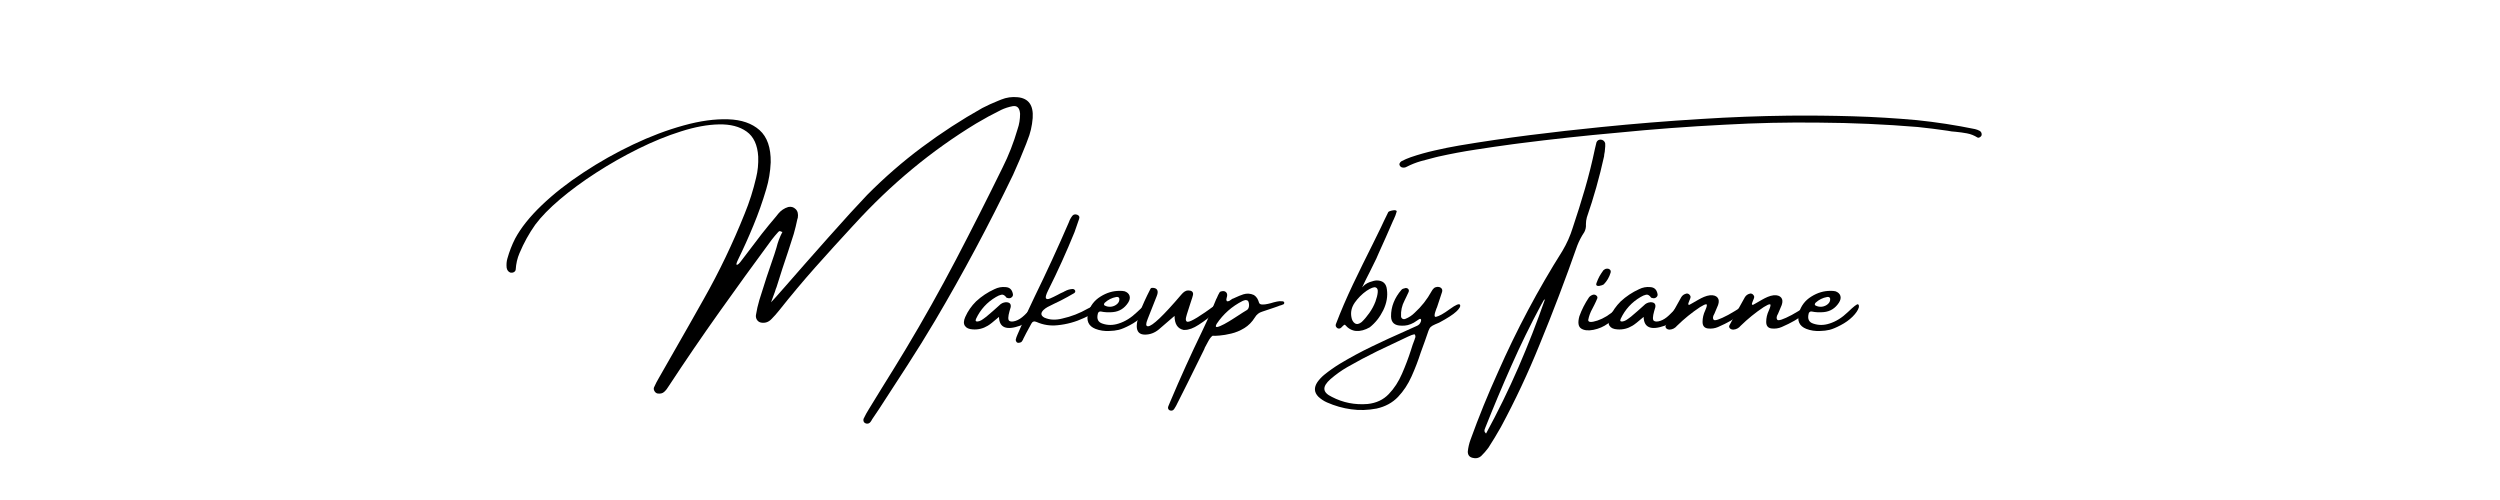 <svg xmlns="http://www.w3.org/2000/svg" xmlns:xlink="http://www.w3.org/1999/xlink" width="500" zoomAndPan="magnify" viewBox="0 0 375 75" height="100" preserveAspectRatio="xMidYMid meet" version="1.0"><defs><g/><clipPath id="11f99061bf"><path d="M 0.359 14 L 81 14 L 81 64 L 0.359 64 Z M 0.359 14 " clip-rule="nonzero"/></clipPath><clipPath id="ddf0f40ad2"><rect x="0" width="224" y="0" height="75"/></clipPath></defs><g transform="matrix(1, 0, 0, 1, 75, -0)"><g clip-path="url(#ddf0f40ad2)"><g clip-path="url(#11f99061bf)"><g fill="#000000" fill-opacity="1"><g transform="translate(21.951, 52.504)"><g><path d="M 57.156 -31.422 C 57.094 -31.266 57.035 -31.109 56.984 -30.953 C 56.367 -29.379 55.711 -27.828 55.016 -26.297 C 51.379 -18.754 47.477 -11.457 43.312 -4.406 C 41.957 -2.125 40.57 0.109 39.156 2.297 C 37.738 4.492 36.316 6.688 34.891 8.875 C 34.547 9.383 34.203 9.895 33.859 10.406 C 33.836 10.445 33.82 10.477 33.812 10.5 C 33.727 10.656 33.633 10.785 33.531 10.891 C 33.426 10.992 33.289 11.047 33.125 11.047 C 33.039 11.047 32.953 11.023 32.859 10.984 C 32.773 10.941 32.707 10.891 32.656 10.828 C 32.613 10.773 32.582 10.691 32.562 10.578 C 32.551 10.461 32.562 10.367 32.594 10.297 C 32.832 9.797 33.094 9.32 33.375 8.875 C 34.02 7.82 34.664 6.77 35.312 5.719 C 36.539 3.758 37.742 1.801 38.922 -0.156 C 41.547 -4.531 44.051 -8.992 46.438 -13.547 C 48.82 -18.109 51.156 -22.719 53.438 -27.375 C 54.344 -29.176 55.094 -31.098 55.688 -33.141 C 55.812 -33.492 55.906 -33.863 55.969 -34.25 C 56.031 -34.633 56.062 -35.031 56.062 -35.438 C 56 -36.312 55.629 -36.691 54.953 -36.578 C 54.336 -36.461 53.758 -36.273 53.219 -36.016 C 51.945 -35.391 50.691 -34.707 49.453 -33.969 C 42.785 -29.914 36.711 -24.891 31.234 -18.891 C 31.148 -18.797 31.062 -18.703 30.969 -18.609 C 29.07 -16.555 27.191 -14.484 25.328 -12.391 C 23.473 -10.297 21.664 -8.141 19.906 -5.922 C 19.539 -5.461 19.16 -5.035 18.766 -4.641 C 18.336 -4.191 17.832 -4.016 17.25 -4.109 C 16.988 -4.148 16.781 -4.273 16.625 -4.484 C 16.469 -4.703 16.406 -4.953 16.438 -5.234 C 16.562 -6.016 16.734 -6.77 16.953 -7.5 C 17.66 -9.812 18.41 -12.094 19.203 -14.344 C 19.305 -14.688 19.41 -15.02 19.516 -15.344 C 19.723 -16.188 20.016 -16.961 20.391 -17.672 C 20.391 -17.691 20.383 -17.703 20.375 -17.703 C 20.27 -17.754 20.172 -17.797 20.078 -17.828 C 19.984 -17.859 19.891 -17.82 19.797 -17.719 C 19.453 -17.344 19.117 -16.945 18.797 -16.531 C 16.148 -12.945 13.535 -9.336 10.953 -5.703 C 8.367 -2.066 5.844 1.629 3.375 5.391 C 3.164 5.754 2.93 6.051 2.672 6.281 C 2.422 6.508 2.082 6.586 1.656 6.516 C 1.469 6.461 1.32 6.344 1.219 6.156 C 1.113 5.977 1.086 5.801 1.141 5.625 C 1.367 5.113 1.617 4.629 1.891 4.172 C 2.648 2.848 3.406 1.523 4.156 0.203 C 5.656 -2.41 7.145 -5.035 8.625 -7.672 C 10.914 -11.711 12.957 -15.973 14.75 -20.453 C 15.457 -22.172 16.031 -23.973 16.469 -25.859 C 16.719 -26.867 16.82 -27.922 16.781 -29.016 C 16.676 -30.766 16.098 -32.016 15.047 -32.766 C 13.992 -33.523 12.609 -33.883 10.891 -33.844 C 9.18 -33.812 7.285 -33.461 5.203 -32.797 C 3.117 -32.141 0.984 -31.27 -1.203 -30.188 C -3.391 -29.102 -5.5 -27.906 -7.531 -26.594 C -9.562 -25.281 -11.367 -23.953 -12.953 -22.609 C -14.535 -21.266 -15.77 -20 -16.656 -18.812 C -17.582 -17.508 -18.375 -16.078 -19.031 -14.516 C -19.352 -13.773 -19.539 -12.961 -19.594 -12.078 C -19.613 -11.91 -19.703 -11.781 -19.859 -11.688 C -20.016 -11.602 -20.188 -11.578 -20.375 -11.609 C -20.688 -11.711 -20.879 -11.953 -20.953 -12.328 C -21.004 -12.836 -20.969 -13.301 -20.844 -13.719 C -20.551 -14.77 -20.164 -15.766 -19.688 -16.703 C -18.812 -18.336 -17.477 -20.008 -15.688 -21.719 C -13.906 -23.426 -11.82 -25.062 -9.438 -26.625 C -7.062 -28.195 -4.578 -29.598 -1.984 -30.828 C 0.598 -32.055 3.125 -33.008 5.594 -33.688 C 8.07 -34.375 10.301 -34.68 12.281 -34.609 C 14.27 -34.547 15.836 -34.004 16.984 -32.984 C 18.129 -31.961 18.688 -30.352 18.656 -28.156 C 18.594 -26.738 18.367 -25.395 17.984 -24.125 C 17.43 -22.25 16.789 -20.438 16.062 -18.688 C 15.344 -16.938 14.57 -15.223 13.75 -13.547 C 13.5 -13.023 13.445 -12.77 13.594 -12.781 C 13.738 -12.789 13.953 -12.988 14.234 -13.375 C 15.266 -14.75 16.297 -16.102 17.328 -17.438 C 18.035 -18.332 18.754 -19.207 19.484 -20.062 C 19.578 -20.188 19.672 -20.305 19.766 -20.422 C 20.18 -20.93 20.688 -21.273 21.281 -21.453 C 21.719 -21.547 22.086 -21.441 22.391 -21.141 C 22.703 -20.848 22.812 -20.41 22.719 -19.828 C 22.695 -19.766 22.676 -19.703 22.656 -19.641 C 22.5 -18.879 22.316 -18.133 22.109 -17.406 C 21.555 -15.645 20.984 -13.895 20.391 -12.156 C 20.109 -11.27 19.82 -10.363 19.531 -9.438 C 19.469 -9.312 19.383 -9.07 19.281 -8.719 C 19.164 -8.414 19.055 -8.117 18.953 -7.828 C 18.848 -7.535 18.766 -7.312 18.703 -7.156 C 18.773 -7.207 19.484 -8 20.828 -9.531 C 22.641 -11.613 24.785 -14.051 27.266 -16.844 C 29.754 -19.645 31.707 -21.785 33.125 -23.266 C 35.727 -25.891 38.477 -28.281 41.375 -30.438 C 44.27 -32.594 47.273 -34.547 50.391 -36.297 C 51.148 -36.691 51.938 -37.051 52.75 -37.375 C 52.914 -37.438 53.082 -37.504 53.25 -37.578 C 54.02 -37.891 54.832 -38.004 55.688 -37.922 C 57.332 -37.766 58.086 -36.723 57.953 -34.797 C 57.859 -33.598 57.594 -32.473 57.156 -31.422 Z M 20.297 -17.781 C 20.348 -17.738 20.379 -17.711 20.391 -17.703 C 20.391 -17.703 20.391 -17.691 20.391 -17.672 C 20.41 -17.672 20.422 -17.68 20.422 -17.703 C 20.391 -17.711 20.348 -17.738 20.297 -17.781 Z M 20.297 -17.781 "/></g></g></g></g><g fill="#000000" fill-opacity="1"><g transform="translate(71.036, 52.504)"><g><path d="M 9.438 -6.625 C 9.645 -6.508 9.664 -6.227 9.5 -5.781 C 9.238 -5.445 8.961 -5.133 8.672 -4.844 C 8.391 -4.562 8.082 -4.312 7.75 -4.094 C 7.719 -4.094 7.703 -4.082 7.703 -4.062 C 7.484 -3.906 7.25 -3.77 7 -3.656 C 4.914 -2.914 3.852 -3.352 3.812 -4.969 C 2.969 -4.238 2.406 -3.797 2.125 -3.641 C 1.438 -3.223 0.691 -3.039 -0.109 -3.094 C -0.691 -3.125 -1.086 -3.301 -1.297 -3.625 C -1.516 -3.945 -1.5 -4.391 -1.25 -4.953 C -0.863 -5.828 -0.32 -6.609 0.375 -7.297 C 1.195 -8.055 2.113 -8.664 3.125 -9.125 C 3.664 -9.395 4.227 -9.5 4.812 -9.438 C 5.406 -9.406 5.766 -9.07 5.891 -8.438 C 5.941 -8.25 5.895 -8.082 5.75 -7.938 C 5.551 -7.758 5.328 -7.719 5.078 -7.812 C 5.055 -7.812 5.031 -7.816 5 -7.828 C 4.977 -7.836 4.957 -7.848 4.938 -7.859 C 4.688 -8.211 4.43 -8.359 4.172 -8.297 C 3.922 -8.242 3.648 -8.129 3.359 -7.953 C 2.023 -7.172 1.031 -6.082 0.375 -4.688 C 0.344 -4.625 0.32 -4.555 0.312 -4.484 C 0.301 -4.41 0.32 -4.352 0.375 -4.312 C 0.531 -4.258 0.703 -4.27 0.891 -4.344 C 1.086 -4.414 1.281 -4.523 1.469 -4.672 C 1.664 -4.816 1.828 -4.938 1.953 -5.031 C 1.973 -5.051 1.984 -5.062 1.984 -5.062 C 2.617 -5.594 3.238 -6.133 3.844 -6.688 C 4.113 -6.977 4.445 -7.141 4.844 -7.172 C 5.414 -7.172 5.656 -6.914 5.562 -6.406 C 5.508 -6.219 5.453 -6.023 5.391 -5.828 C 5.16 -5.004 5.148 -4.52 5.359 -4.375 C 5.566 -4.238 5.883 -4.238 6.312 -4.375 C 6.75 -4.52 7.18 -4.797 7.609 -5.203 C 8.035 -5.609 8.395 -5.977 8.688 -6.312 C 8.988 -6.645 9.238 -6.75 9.438 -6.625 Z M 9.438 -6.625 "/></g></g></g><g fill="#000000" fill-opacity="1"><g transform="translate(79.67, 52.504)"><g><path d="M 10.094 -6.641 C 10.164 -6.547 10.18 -6.453 10.141 -6.359 C 10.109 -6.266 10.047 -6.176 9.953 -6.094 C 9.348 -5.551 8.676 -5.125 7.938 -4.812 C 6.676 -4.219 5.348 -3.852 3.953 -3.719 C 2.859 -3.602 1.816 -3.766 0.828 -4.203 C 0.461 -4.367 0.195 -4.285 0.031 -3.953 C -0.219 -3.473 -0.477 -2.992 -0.75 -2.516 C -0.875 -2.242 -1.016 -1.969 -1.172 -1.688 C -1.191 -1.645 -1.207 -1.602 -1.219 -1.562 C -1.281 -1.469 -1.336 -1.375 -1.391 -1.281 C -1.453 -1.195 -1.551 -1.141 -1.688 -1.109 C -1.758 -1.086 -1.832 -1.078 -1.906 -1.078 C -1.988 -1.078 -2.062 -1.098 -2.125 -1.141 C -2.176 -1.18 -2.219 -1.238 -2.25 -1.312 C -2.289 -1.383 -2.312 -1.457 -2.312 -1.531 C -2.258 -1.789 -2.176 -2.039 -2.062 -2.281 C -1.812 -2.832 -1.57 -3.379 -1.344 -3.922 C -0.75 -5.297 -0.129 -6.648 0.516 -7.984 C 2.316 -11.672 4.031 -15.395 5.656 -19.156 C 5.781 -19.52 5.957 -19.848 6.188 -20.141 C 6.363 -20.348 6.602 -20.398 6.906 -20.297 C 7.219 -20.172 7.312 -19.953 7.188 -19.641 C 6.977 -18.992 6.754 -18.348 6.516 -17.703 C 5.305 -14.723 3.984 -11.801 2.547 -8.938 C 2.242 -8.32 2.133 -7.93 2.219 -7.766 C 2.312 -7.609 2.52 -7.598 2.844 -7.734 C 3.164 -7.867 3.535 -8.047 3.953 -8.266 C 4.266 -8.441 4.57 -8.594 4.875 -8.719 C 4.938 -8.77 4.992 -8.801 5.047 -8.812 C 5.41 -9.02 5.801 -9.133 6.219 -9.156 C 6.383 -9.156 6.508 -9.082 6.594 -8.938 C 6.633 -8.844 6.633 -8.758 6.594 -8.688 C 6.551 -8.613 6.504 -8.562 6.453 -8.531 C 5.797 -8.145 5.133 -7.781 4.469 -7.438 C 4.145 -7.289 3.812 -7.129 3.469 -6.953 C 3.125 -6.797 2.789 -6.629 2.469 -6.453 C 2.238 -6.328 2.031 -6.176 1.844 -6 C 1.395 -5.539 1.441 -5.16 1.984 -4.859 C 2.422 -4.672 2.863 -4.57 3.312 -4.562 C 3.758 -4.551 4.207 -4.602 4.656 -4.719 C 6.02 -5.02 7.305 -5.52 8.516 -6.219 C 8.609 -6.27 8.703 -6.316 8.797 -6.359 C 9.023 -6.504 9.266 -6.633 9.516 -6.75 C 9.609 -6.789 9.711 -6.805 9.828 -6.797 C 9.941 -6.785 10.031 -6.734 10.094 -6.641 Z M 10.094 -6.641 "/></g></g></g><g fill="#000000" fill-opacity="1"><g transform="translate(88.838, 52.504)"><g><path d="M 7.422 -5 C 6.922 -4.508 6.332 -4.086 5.656 -3.734 C 4.988 -3.379 4.43 -3.145 3.984 -3.031 C 3.535 -2.926 3.07 -2.867 2.594 -2.859 C 1.832 -2.816 1.129 -2.922 0.484 -3.172 C -0.566 -3.586 -0.93 -4.395 -0.609 -5.594 C -0.305 -6.633 0.305 -7.441 1.234 -8.016 C 2.16 -8.598 3.117 -8.883 4.109 -8.875 C 4.109 -8.875 4.117 -8.875 4.141 -8.875 C 4.391 -8.883 4.629 -8.863 4.859 -8.812 C 5.242 -8.676 5.488 -8.453 5.594 -8.141 C 5.695 -7.828 5.625 -7.477 5.375 -7.094 C 4.82 -6.25 4.066 -5.781 3.109 -5.688 C 2.473 -5.625 1.863 -5.656 1.281 -5.781 C 1.164 -5.801 1.062 -5.77 0.969 -5.688 C 0.883 -5.613 0.836 -5.52 0.828 -5.406 C 0.648 -4.656 0.879 -4.176 1.516 -3.969 C 2.297 -3.695 3.109 -3.695 3.953 -3.969 C 4.922 -4.27 5.844 -4.844 6.719 -5.688 C 7.594 -6.531 8.098 -6.922 8.234 -6.859 C 8.367 -6.805 8.41 -6.645 8.359 -6.375 C 8.234 -5.957 7.922 -5.5 7.422 -5 Z M 1.875 -7.094 C 1.82 -7.031 1.785 -6.961 1.766 -6.891 C 1.742 -6.816 1.77 -6.75 1.844 -6.688 C 2.156 -6.52 2.488 -6.457 2.844 -6.5 C 3.195 -6.551 3.492 -6.688 3.734 -6.906 C 3.984 -7.125 4.094 -7.395 4.062 -7.719 C 4.039 -7.832 3.977 -7.906 3.875 -7.938 C 3.781 -7.969 3.688 -7.973 3.594 -7.953 C 2.945 -7.836 2.375 -7.551 1.875 -7.094 Z M 1.875 -7.094 "/></g></g></g><g fill="#000000" fill-opacity="1"><g transform="translate(96.418, 52.504)"><g><path d="M 0.328 -2.312 C -0.492 -2.312 -0.906 -2.738 -0.906 -3.594 C -0.906 -4.645 -0.223 -6.5 1.141 -9.156 C 1.191 -9.27 1.285 -9.328 1.422 -9.328 C 1.961 -9.328 2.234 -9.109 2.234 -8.672 C 2.234 -8.516 2.188 -8.32 2.094 -8.094 C 2.062 -8.039 1.609 -6.895 0.734 -4.656 C 0.586 -4.289 0.516 -4.023 0.516 -3.859 C 0.516 -3.66 0.602 -3.562 0.781 -3.562 C 1.414 -3.562 3.078 -5.141 5.766 -8.297 C 6.117 -8.723 6.461 -8.938 6.797 -8.938 C 7.297 -8.938 7.547 -8.754 7.547 -8.391 C 7.547 -8.242 7.391 -7.719 7.078 -6.812 C 6.66 -5.57 6.453 -4.852 6.453 -4.656 C 6.453 -4.375 6.551 -4.234 6.75 -4.234 C 7.227 -4.234 8.617 -5.082 10.922 -6.781 C 11.055 -6.895 11.172 -6.953 11.266 -6.953 C 11.484 -6.953 11.594 -6.77 11.594 -6.406 C 11.594 -6.312 11.562 -6.234 11.5 -6.172 C 10.27 -5.117 9.227 -4.32 8.375 -3.781 C 7.594 -3.27 6.898 -3.016 6.297 -3.016 L 6.109 -3.016 C 5.211 -3.211 4.766 -3.914 4.766 -5.125 C 3.805 -4.281 3.016 -3.598 2.391 -3.078 C 1.766 -2.566 1.078 -2.312 0.328 -2.312 Z M 0.328 -2.312 "/></g></g></g><g fill="#000000" fill-opacity="1"><g transform="translate(107.123, 52.504)"><g><path d="M 10.359 -6.844 C 10.172 -6.758 9.973 -6.691 9.766 -6.641 C 9.711 -6.617 9.664 -6.598 9.625 -6.578 C 9.414 -6.492 9.207 -6.422 9 -6.359 C 8.406 -6.16 7.801 -5.957 7.188 -5.75 C 6.727 -5.613 6.367 -5.328 6.109 -4.891 C 5.68 -4.203 5.148 -3.664 4.516 -3.281 C 3.879 -2.895 3.227 -2.625 2.562 -2.469 C 1.906 -2.312 1.32 -2.211 0.812 -2.172 C 0.301 -2.129 -0.023 -2.117 -0.172 -2.141 C -0.191 -2.141 -0.211 -2.141 -0.234 -2.141 C -0.441 -2.004 -0.648 -1.742 -0.859 -1.359 C -1.066 -0.984 -1.25 -0.645 -1.406 -0.344 C -1.438 -0.258 -1.461 -0.188 -1.484 -0.125 C -2.348 1.594 -3.195 3.312 -4.031 5.031 C -4.508 5.977 -4.988 6.93 -5.469 7.891 C -5.625 8.234 -5.805 8.562 -6.016 8.875 C -6.203 9.113 -6.441 9.16 -6.734 9.016 C -6.922 8.867 -6.969 8.676 -6.875 8.438 C -6.781 8.188 -6.676 7.938 -6.562 7.688 C -5.07 4.156 -3.488 0.66 -1.812 -2.797 C -1.289 -3.867 -0.801 -4.957 -0.344 -6.062 C -0.133 -6.582 0.082 -7.109 0.312 -7.641 C 0.332 -7.691 0.363 -7.75 0.406 -7.812 C 0.52 -8.102 0.656 -8.379 0.812 -8.641 C 0.875 -8.742 1 -8.805 1.188 -8.828 C 1.383 -8.859 1.551 -8.832 1.688 -8.75 C 1.863 -8.633 1.953 -8.469 1.953 -8.25 C 1.953 -8.133 1.93 -8.016 1.891 -7.891 C 1.859 -7.797 1.836 -7.703 1.828 -7.609 C 1.816 -7.516 1.848 -7.414 1.922 -7.312 C 2.055 -7.301 2.176 -7.32 2.281 -7.375 C 2.383 -7.438 2.484 -7.504 2.578 -7.578 C 2.672 -7.66 2.785 -7.719 2.922 -7.75 C 2.992 -7.789 3.07 -7.828 3.156 -7.859 C 3.57 -8.055 3.984 -8.223 4.391 -8.359 C 4.922 -8.523 5.445 -8.488 5.969 -8.25 C 6.188 -8.102 6.352 -7.93 6.469 -7.734 C 6.582 -7.535 6.672 -7.32 6.734 -7.094 C 6.797 -6.926 6.953 -6.836 7.203 -6.828 C 7.461 -6.816 7.75 -6.848 8.062 -6.922 C 8.383 -6.992 8.676 -7.07 8.938 -7.156 C 9.156 -7.207 9.312 -7.242 9.406 -7.266 C 9.664 -7.328 9.93 -7.344 10.203 -7.312 C 10.273 -7.312 10.344 -7.297 10.406 -7.266 C 10.477 -7.242 10.516 -7.18 10.516 -7.078 C 10.516 -7.023 10.5 -6.973 10.469 -6.922 C 10.445 -6.879 10.41 -6.852 10.359 -6.844 Z M 4.891 -5.984 C 5.066 -6.086 5.176 -6.27 5.219 -6.531 C 5.258 -6.789 5.227 -7.047 5.125 -7.297 C 5.082 -7.367 5.023 -7.422 4.953 -7.453 C 4.879 -7.484 4.805 -7.5 4.734 -7.5 C 4.578 -7.477 4.422 -7.43 4.266 -7.359 C 2.66 -6.547 1.363 -5.398 0.375 -3.922 C 0.188 -3.578 0.211 -3.422 0.453 -3.453 C 0.691 -3.492 1.047 -3.641 1.516 -3.891 C 1.992 -4.148 2.488 -4.445 3 -4.781 C 3.52 -5.113 3.961 -5.398 4.328 -5.641 C 4.648 -5.848 4.836 -5.961 4.891 -5.984 Z M 4.891 -5.984 "/></g></g></g><g fill="#000000" fill-opacity="1"><g transform="translate(116.721, 52.504)"><g/></g></g><g fill="#000000" fill-opacity="1"><g transform="translate(126.567, 52.504)"><g><path d="M 6.672 -20.688 C 6.711 -20.75 6.801 -20.801 6.938 -20.844 C 7.082 -20.895 7.234 -20.93 7.391 -20.953 C 7.547 -20.984 7.676 -20.984 7.781 -20.953 C 7.895 -20.922 7.945 -20.863 7.938 -20.781 C 7.832 -20.383 7.688 -19.992 7.5 -19.609 C 7.477 -19.555 7.445 -19.492 7.406 -19.422 C 6.688 -17.754 5.953 -16.098 5.203 -14.453 C 5.098 -14.211 4.992 -13.973 4.891 -13.734 C 4.629 -13.18 4.297 -12.504 3.891 -11.703 C 3.453 -10.859 3.07 -10.086 2.75 -9.391 C 3.051 -9.754 3.43 -10.02 3.891 -10.188 C 4.348 -10.352 4.703 -10.438 4.953 -10.438 C 5.867 -10.426 6.375 -9.973 6.469 -9.078 C 6.613 -8.055 6.43 -7.02 5.922 -5.969 C 5.41 -4.926 4.734 -4.07 3.891 -3.406 C 3.18 -3 2.504 -2.816 1.859 -2.859 C 1.223 -2.91 0.66 -3.223 0.172 -3.797 C 0.109 -3.797 0.047 -3.77 -0.016 -3.719 C -0.086 -3.664 -0.16 -3.598 -0.234 -3.516 C -0.328 -3.398 -0.43 -3.312 -0.547 -3.25 C -0.629 -3.219 -0.711 -3.207 -0.797 -3.219 C -0.879 -3.238 -0.945 -3.27 -1 -3.312 C -1.195 -3.469 -1.258 -3.656 -1.188 -3.875 C -0.457 -5.789 0.395 -7.781 1.375 -9.844 C 2.363 -11.906 3.352 -13.922 4.344 -15.891 C 4.758 -16.766 5.176 -17.613 5.594 -18.438 C 5.75 -18.758 5.906 -19.094 6.062 -19.438 C 6.258 -19.844 6.461 -20.258 6.672 -20.688 Z M 3.406 -8.875 C 2.727 -8.395 2.145 -7.812 1.656 -7.125 C 1.176 -6.438 1.004 -5.711 1.141 -4.953 C 1.211 -4.504 1.391 -4.188 1.672 -4 C 1.961 -3.82 2.301 -3.891 2.688 -4.203 C 3.062 -4.555 3.441 -5.004 3.828 -5.547 C 4.211 -6.086 4.52 -6.66 4.75 -7.266 C 4.945 -7.805 5.062 -8.273 5.094 -8.672 C 5.133 -9.066 5.031 -9.305 4.781 -9.391 C 4.531 -9.484 4.07 -9.312 3.406 -8.875 Z M 3.406 -8.875 "/></g></g></g><g fill="#000000" fill-opacity="1"><g transform="translate(133.782, 52.504)"><g><path d="M 10.219 -6.781 C 10.332 -6.562 10.145 -6.223 9.656 -5.766 C 9.176 -5.316 8.32 -4.766 7.094 -4.109 C 6.633 -3.922 6.301 -3.77 6.094 -3.656 C 5.883 -3.539 5.734 -3.395 5.641 -3.219 C 5.547 -3.051 5.441 -2.785 5.328 -2.422 C 5.234 -2.148 5.109 -1.789 4.953 -1.344 C 4.742 -0.789 4.535 -0.219 4.328 0.375 C 3.941 1.582 3.484 2.773 2.953 3.953 C 2.43 5.129 1.754 6.156 0.922 7.031 C 0.086 7.906 -0.984 8.488 -2.297 8.781 C -3.609 9.031 -4.879 9.066 -6.109 8.891 C -7.348 8.723 -8.555 8.379 -9.734 7.859 C -10.211 7.648 -10.645 7.363 -11.031 7 C -11.664 6.352 -11.711 5.625 -11.172 4.812 C -10.891 4.414 -10.555 4.055 -10.172 3.734 C -9.41 3.117 -8.613 2.555 -7.781 2.047 C -6.219 1.109 -4.625 0.25 -3 -0.531 C -1.383 -1.312 0.254 -2.066 1.922 -2.797 C 2.023 -2.848 2.148 -2.906 2.297 -2.969 C 2.742 -3.176 3.207 -3.383 3.688 -3.594 C 4.02 -3.719 4.238 -3.941 4.344 -4.266 C 4.383 -4.367 4.395 -4.473 4.375 -4.578 C 4.352 -4.629 4.316 -4.66 4.266 -4.672 C 4.223 -4.68 4.172 -4.672 4.109 -4.641 C 3.953 -4.547 3.785 -4.438 3.609 -4.312 C 3.516 -4.258 3.41 -4.191 3.297 -4.109 C 2.691 -3.766 2.07 -3.613 1.438 -3.656 C 0.414 -3.656 -0.102 -4.113 -0.125 -5.031 C -0.133 -5.77 -0.004 -6.473 0.266 -7.141 C 0.535 -7.816 0.926 -8.445 1.438 -9.031 C 1.488 -9.094 1.562 -9.145 1.656 -9.188 C 1.75 -9.227 1.844 -9.254 1.938 -9.266 C 1.957 -9.266 1.977 -9.273 2 -9.297 C 2.195 -9.316 2.348 -9.27 2.453 -9.156 C 2.555 -9.039 2.578 -8.895 2.516 -8.719 C 2.398 -8.477 2.285 -8.234 2.172 -7.984 C 2.078 -7.797 1.984 -7.602 1.891 -7.406 C 1.504 -6.664 1.332 -5.883 1.375 -5.062 C 1.383 -4.895 1.457 -4.77 1.594 -4.688 C 1.727 -4.613 1.883 -4.613 2.062 -4.688 C 2.57 -4.895 3.02 -5.191 3.406 -5.578 C 4.438 -6.516 5.285 -7.594 5.953 -8.812 C 6.047 -8.988 6.156 -9.133 6.281 -9.25 C 6.406 -9.375 6.57 -9.445 6.781 -9.469 C 7.051 -9.488 7.258 -9.426 7.406 -9.281 C 7.551 -9.145 7.594 -8.957 7.531 -8.719 C 7.281 -7.938 7.023 -7.164 6.766 -6.406 C 6.742 -6.344 6.719 -6.285 6.688 -6.234 C 6.625 -6.066 6.562 -5.883 6.5 -5.688 C 6.438 -5.5 6.406 -5.332 6.406 -5.188 C 6.406 -5.039 6.469 -4.969 6.594 -4.969 C 7.07 -5.07 7.766 -5.457 8.672 -6.125 C 9.586 -6.789 10.102 -7.008 10.219 -6.781 Z M 3.406 -1.562 C 3.406 -1.602 3.414 -1.645 3.438 -1.688 C 3.488 -1.781 3.52 -1.879 3.531 -1.984 C 3.539 -2.098 3.508 -2.219 3.438 -2.344 C 3.375 -2.344 3.328 -2.344 3.297 -2.344 C 3.172 -2.32 3.062 -2.289 2.969 -2.25 C 2.781 -2.176 2.586 -2.094 2.391 -2 C 0.867 -1.289 -0.656 -0.566 -2.188 0.172 C -3.719 0.922 -5.219 1.719 -6.688 2.562 C -7.57 3.07 -8.41 3.672 -9.203 4.359 C -9.848 4.93 -10.156 5.43 -10.125 5.859 C -10.102 6.297 -9.727 6.688 -9 7.031 C -7.344 7.895 -5.555 8.25 -3.641 8.094 C -2.336 7.957 -1.281 7.461 -0.469 6.609 C 0.344 5.766 1.004 4.75 1.516 3.562 C 2.035 2.375 2.484 1.191 2.859 0.016 C 3.023 -0.547 3.207 -1.07 3.406 -1.562 Z M 3.406 -1.562 "/></g></g></g><g fill="#000000" fill-opacity="1"><g transform="translate(143.262, 52.504)"><g/></g></g><g fill="#000000" fill-opacity="1"><g transform="translate(153.108, 52.504)"><g><path d="M 11.984 -31.562 C 12.148 -31.562 12.301 -31.504 12.438 -31.391 C 12.57 -31.273 12.648 -31.145 12.672 -31 C 12.691 -30.707 12.68 -30.426 12.641 -30.156 C 12.629 -29.875 12.594 -29.609 12.531 -29.359 C 12.508 -29.242 12.5 -29.141 12.5 -29.047 C 11.812 -25.922 10.953 -22.875 9.922 -19.906 C 9.828 -19.562 9.781 -19.219 9.781 -18.875 C 9.812 -18.457 9.734 -18.066 9.547 -17.703 C 9.109 -17.047 8.754 -16.367 8.484 -15.672 C 6.723 -10.641 4.832 -5.672 2.812 -0.766 C 1.113 3.43 -0.812 7.535 -2.969 11.547 C -3.562 12.598 -4.191 13.641 -4.859 14.672 C -5.191 15.117 -5.555 15.535 -5.953 15.922 C -6.316 16.223 -6.738 16.305 -7.219 16.172 C -7.707 16.055 -7.945 15.738 -7.938 15.219 C -7.875 14.613 -7.738 14.023 -7.531 13.453 C -6.289 10.016 -4.914 6.633 -3.406 3.312 C -0.633 -2.988 2.582 -9.047 6.25 -14.859 C 6.914 -15.973 7.43 -17.129 7.797 -18.328 C 8.453 -20.273 9.066 -22.234 9.641 -24.203 C 10.211 -26.172 10.707 -28.156 11.125 -30.156 C 11.188 -30.477 11.266 -30.805 11.359 -31.141 C 11.473 -31.422 11.68 -31.562 11.984 -31.562 Z M -5.203 12.531 C -3.43 9.281 -1.812 5.969 -0.344 2.594 C 1.113 -0.77 2.453 -4.203 3.672 -7.703 C 3.648 -7.68 3.633 -7.648 3.625 -7.609 C 3.562 -7.566 3.504 -7.52 3.453 -7.469 C 3.316 -7.219 3.18 -6.977 3.047 -6.75 C 1.441 -3.77 -0.039 -0.734 -1.406 2.359 C -2.781 5.453 -4.086 8.562 -5.328 11.688 C -5.348 11.738 -5.359 11.77 -5.359 11.781 C -5.41 11.875 -5.438 11.984 -5.438 12.109 C -5.438 12.242 -5.359 12.383 -5.203 12.531 Z M 69.141 -32.281 C 69.141 -32.207 69.102 -32.129 69.031 -32.047 C 68.957 -31.973 68.875 -31.914 68.781 -31.875 C 68.688 -31.832 68.598 -31.832 68.516 -31.875 C 68.023 -32.188 67.5 -32.395 66.938 -32.5 C 66.383 -32.602 65.828 -32.68 65.266 -32.734 C 64.848 -32.754 64.441 -32.805 64.047 -32.891 C 62.555 -33.109 61.062 -33.297 59.562 -33.453 C 54.656 -33.859 49.738 -34.078 44.812 -34.109 C 40.062 -34.172 35.305 -34.066 30.547 -33.797 C 25.18 -33.523 19.828 -33.125 14.484 -32.594 C 9.566 -32.156 4.664 -31.625 -0.219 -31 C -0.52 -30.957 -0.836 -30.914 -1.172 -30.875 C -3.035 -30.625 -4.898 -30.352 -6.766 -30.062 C -8.629 -29.781 -10.488 -29.43 -12.344 -29.016 C -12.488 -28.973 -12.641 -28.938 -12.797 -28.906 C -13.523 -28.727 -14.254 -28.535 -14.984 -28.328 C -15.711 -28.117 -16.41 -27.844 -17.078 -27.5 C -17.172 -27.445 -17.273 -27.406 -17.391 -27.375 C -17.535 -27.352 -17.676 -27.359 -17.812 -27.391 C -17.945 -27.422 -18.051 -27.504 -18.125 -27.641 C -18.207 -27.773 -18.219 -27.898 -18.156 -28.016 C -18.102 -28.141 -18.008 -28.242 -17.875 -28.328 C -17.438 -28.555 -16.977 -28.754 -16.5 -28.922 C -15.312 -29.328 -14.109 -29.664 -12.891 -29.938 C -11.68 -30.219 -10.469 -30.461 -9.25 -30.672 C -5.719 -31.266 -2.188 -31.785 1.344 -32.234 C 4.883 -32.68 8.438 -33.082 12 -33.438 C 17.008 -33.945 22.023 -34.352 27.047 -34.656 C 31.422 -34.938 35.797 -35.102 40.172 -35.156 C 43.391 -35.188 46.602 -35.156 49.812 -35.062 C 53.02 -34.969 56.223 -34.773 59.422 -34.484 C 62.348 -34.18 65.254 -33.734 68.141 -33.141 C 68.41 -33.078 68.656 -32.984 68.875 -32.859 C 69.07 -32.723 69.16 -32.531 69.141 -32.281 Z M 69.141 -32.281 "/></g></g></g><g fill="#000000" fill-opacity="1"><g transform="translate(162.654, 52.504)"><g><path d="M 5.172 -5.484 C 4.711 -4.93 4.164 -4.426 3.531 -3.969 C 2.895 -3.508 2.176 -3.195 1.375 -3.031 C 0.582 -2.875 -0.031 -2.938 -0.469 -3.219 C -0.914 -3.5 -1.008 -4.113 -0.75 -5.062 C -0.395 -6.051 0.082 -6.992 0.688 -7.891 C 0.832 -8.078 1.035 -8.211 1.297 -8.297 C 1.484 -8.336 1.645 -8.301 1.781 -8.188 C 1.926 -8.082 1.984 -7.945 1.953 -7.781 C 1.828 -7.469 1.688 -7.156 1.531 -6.844 C 1.375 -6.531 1.27 -6.328 1.219 -6.234 C 0.906 -5.68 0.691 -5.102 0.578 -4.5 C 0.578 -4.145 1.039 -4.117 1.969 -4.422 C 2.895 -4.734 3.797 -5.289 4.672 -6.094 C 5.547 -6.906 5.961 -7.145 5.922 -6.812 C 5.891 -6.477 5.641 -6.035 5.172 -5.484 Z M 2.906 -9.844 C 2.863 -9.812 2.773 -9.77 2.641 -9.719 C 2.504 -9.676 2.359 -9.641 2.203 -9.609 C 2.055 -9.586 1.938 -9.613 1.844 -9.688 C 1.758 -9.758 1.758 -9.898 1.844 -10.109 C 1.977 -10.473 2.117 -10.789 2.266 -11.062 C 2.422 -11.332 2.617 -11.633 2.859 -11.969 C 3.016 -12.113 3.18 -12.191 3.359 -12.203 C 3.547 -12.223 3.703 -12.176 3.828 -12.062 C 3.953 -11.957 3.988 -11.805 3.938 -11.609 C 3.738 -10.93 3.395 -10.344 2.906 -9.844 Z M 2.906 -9.844 "/></g></g></g><g fill="#000000" fill-opacity="1"><g transform="translate(167.733, 52.504)"><g><path d="M 9.438 -6.625 C 9.645 -6.508 9.664 -6.227 9.5 -5.781 C 9.238 -5.445 8.961 -5.133 8.672 -4.844 C 8.391 -4.562 8.082 -4.312 7.75 -4.094 C 7.719 -4.094 7.703 -4.082 7.703 -4.062 C 7.484 -3.906 7.25 -3.77 7 -3.656 C 4.914 -2.914 3.852 -3.352 3.812 -4.969 C 2.969 -4.238 2.406 -3.797 2.125 -3.641 C 1.438 -3.223 0.691 -3.039 -0.109 -3.094 C -0.691 -3.125 -1.086 -3.301 -1.297 -3.625 C -1.516 -3.945 -1.5 -4.391 -1.25 -4.953 C -0.863 -5.828 -0.32 -6.609 0.375 -7.297 C 1.195 -8.055 2.113 -8.664 3.125 -9.125 C 3.664 -9.395 4.227 -9.5 4.812 -9.438 C 5.406 -9.406 5.766 -9.07 5.891 -8.438 C 5.941 -8.25 5.895 -8.082 5.75 -7.938 C 5.551 -7.758 5.328 -7.719 5.078 -7.812 C 5.055 -7.812 5.031 -7.816 5 -7.828 C 4.977 -7.836 4.957 -7.848 4.938 -7.859 C 4.688 -8.211 4.43 -8.359 4.172 -8.297 C 3.922 -8.242 3.648 -8.129 3.359 -7.953 C 2.023 -7.172 1.031 -6.082 0.375 -4.688 C 0.344 -4.625 0.32 -4.555 0.312 -4.484 C 0.301 -4.41 0.32 -4.352 0.375 -4.312 C 0.531 -4.258 0.703 -4.27 0.891 -4.344 C 1.086 -4.414 1.281 -4.523 1.469 -4.672 C 1.664 -4.816 1.828 -4.938 1.953 -5.031 C 1.973 -5.051 1.984 -5.062 1.984 -5.062 C 2.617 -5.594 3.238 -6.133 3.844 -6.688 C 4.113 -6.977 4.445 -7.141 4.844 -7.172 C 5.414 -7.172 5.656 -6.914 5.562 -6.406 C 5.508 -6.219 5.453 -6.023 5.391 -5.828 C 5.16 -5.004 5.148 -4.52 5.359 -4.375 C 5.566 -4.238 5.883 -4.238 6.312 -4.375 C 6.75 -4.52 7.18 -4.797 7.609 -5.203 C 8.035 -5.609 8.395 -5.977 8.688 -6.312 C 8.988 -6.645 9.238 -6.75 9.438 -6.625 Z M 9.438 -6.625 "/></g></g></g><g fill="#000000" fill-opacity="1"><g transform="translate(176.367, 52.504)"><g><path d="M 10.312 -6.5 C 10.445 -6.32 10.27 -6.004 9.781 -5.547 C 9.301 -5.086 8.785 -4.703 8.234 -4.391 C 7.691 -4.078 7.062 -3.766 6.344 -3.453 C 5.863 -3.242 5.352 -3.172 4.812 -3.234 C 4.281 -3.305 4.016 -3.633 4.016 -4.219 C 4.016 -4.801 4.148 -5.379 4.422 -5.953 C 4.68 -6.547 4.734 -6.848 4.578 -6.859 C 4.43 -6.879 4.117 -6.738 3.641 -6.438 C 2.398 -5.613 1.25 -4.68 0.188 -3.641 C -0.102 -3.285 -0.469 -3.094 -0.906 -3.062 C -1.133 -3.062 -1.312 -3.129 -1.438 -3.266 C -1.562 -3.41 -1.578 -3.566 -1.484 -3.734 C -0.723 -5.148 0.047 -6.551 0.828 -7.938 C 1.004 -8.219 1.266 -8.395 1.609 -8.469 C 1.766 -8.488 1.906 -8.441 2.031 -8.328 C 2.156 -8.211 2.219 -8.082 2.219 -7.938 C 2.195 -7.789 2.141 -7.625 2.047 -7.438 C 2.004 -7.32 1.961 -7.211 1.922 -7.109 C 1.879 -7.004 1.863 -6.914 1.875 -6.844 C 1.895 -6.781 1.953 -6.758 2.047 -6.781 C 2.172 -6.852 2.301 -6.926 2.438 -7 C 2.77 -7.195 3.086 -7.379 3.391 -7.547 C 3.66 -7.703 3.941 -7.844 4.234 -7.969 C 4.523 -8.094 4.832 -8.176 5.156 -8.219 C 5.676 -8.25 6.047 -8.129 6.266 -7.859 C 6.484 -7.598 6.508 -7.227 6.344 -6.75 C 6.164 -6.312 5.984 -5.879 5.797 -5.453 C 5.555 -5.055 5.516 -4.754 5.672 -4.547 C 5.828 -4.336 6.555 -4.578 7.859 -5.266 L 8.828 -5.828 C 9.742 -6.422 10.238 -6.645 10.312 -6.5 Z M 10.312 -6.5 "/></g></g></g><g fill="#000000" fill-opacity="1"><g transform="translate(185.914, 52.504)"><g><path d="M 10.312 -6.5 C 10.445 -6.32 10.27 -6.004 9.781 -5.547 C 9.301 -5.086 8.785 -4.703 8.234 -4.391 C 7.691 -4.078 7.062 -3.766 6.344 -3.453 C 5.863 -3.242 5.352 -3.172 4.812 -3.234 C 4.281 -3.305 4.016 -3.633 4.016 -4.219 C 4.016 -4.801 4.148 -5.379 4.422 -5.953 C 4.68 -6.547 4.734 -6.848 4.578 -6.859 C 4.43 -6.879 4.117 -6.738 3.641 -6.438 C 2.398 -5.613 1.25 -4.68 0.188 -3.641 C -0.102 -3.285 -0.469 -3.094 -0.906 -3.062 C -1.133 -3.062 -1.312 -3.129 -1.438 -3.266 C -1.562 -3.41 -1.578 -3.566 -1.484 -3.734 C -0.723 -5.148 0.047 -6.551 0.828 -7.938 C 1.004 -8.219 1.266 -8.395 1.609 -8.469 C 1.766 -8.488 1.906 -8.441 2.031 -8.328 C 2.156 -8.211 2.219 -8.082 2.219 -7.938 C 2.195 -7.789 2.141 -7.625 2.047 -7.438 C 2.004 -7.32 1.961 -7.211 1.922 -7.109 C 1.879 -7.004 1.863 -6.914 1.875 -6.844 C 1.895 -6.781 1.953 -6.758 2.047 -6.781 C 2.172 -6.852 2.301 -6.926 2.438 -7 C 2.77 -7.195 3.086 -7.379 3.391 -7.547 C 3.66 -7.703 3.941 -7.844 4.234 -7.969 C 4.523 -8.094 4.832 -8.176 5.156 -8.219 C 5.676 -8.25 6.047 -8.129 6.266 -7.859 C 6.484 -7.598 6.508 -7.227 6.344 -6.75 C 6.164 -6.312 5.984 -5.879 5.797 -5.453 C 5.555 -5.055 5.516 -4.754 5.672 -4.547 C 5.828 -4.336 6.555 -4.578 7.859 -5.266 L 8.828 -5.828 C 9.742 -6.422 10.238 -6.645 10.312 -6.5 Z M 10.312 -6.5 "/></g></g></g><g fill="#000000" fill-opacity="1"><g transform="translate(195.46, 52.504)"><g><path d="M 7.422 -5 C 6.922 -4.508 6.332 -4.086 5.656 -3.734 C 4.988 -3.379 4.43 -3.145 3.984 -3.031 C 3.535 -2.926 3.07 -2.867 2.594 -2.859 C 1.832 -2.816 1.129 -2.922 0.484 -3.172 C -0.566 -3.586 -0.93 -4.395 -0.609 -5.594 C -0.305 -6.633 0.305 -7.441 1.234 -8.016 C 2.16 -8.598 3.117 -8.883 4.109 -8.875 C 4.109 -8.875 4.117 -8.875 4.141 -8.875 C 4.391 -8.883 4.629 -8.863 4.859 -8.812 C 5.242 -8.676 5.488 -8.453 5.594 -8.141 C 5.695 -7.828 5.625 -7.477 5.375 -7.094 C 4.82 -6.25 4.066 -5.781 3.109 -5.688 C 2.473 -5.625 1.863 -5.656 1.281 -5.781 C 1.164 -5.801 1.062 -5.77 0.969 -5.688 C 0.883 -5.613 0.836 -5.52 0.828 -5.406 C 0.648 -4.656 0.879 -4.176 1.516 -3.969 C 2.297 -3.695 3.109 -3.695 3.953 -3.969 C 4.922 -4.27 5.844 -4.844 6.719 -5.688 C 7.594 -6.531 8.098 -6.922 8.234 -6.859 C 8.367 -6.805 8.41 -6.645 8.359 -6.375 C 8.234 -5.957 7.922 -5.5 7.422 -5 Z M 1.875 -7.094 C 1.82 -7.031 1.785 -6.961 1.766 -6.891 C 1.742 -6.816 1.77 -6.75 1.844 -6.688 C 2.156 -6.52 2.488 -6.457 2.844 -6.5 C 3.195 -6.551 3.492 -6.688 3.734 -6.906 C 3.984 -7.125 4.094 -7.395 4.062 -7.719 C 4.039 -7.832 3.977 -7.906 3.875 -7.938 C 3.781 -7.969 3.688 -7.973 3.594 -7.953 C 2.945 -7.836 2.375 -7.551 1.875 -7.094 Z M 1.875 -7.094 "/></g></g></g></g></g></svg>